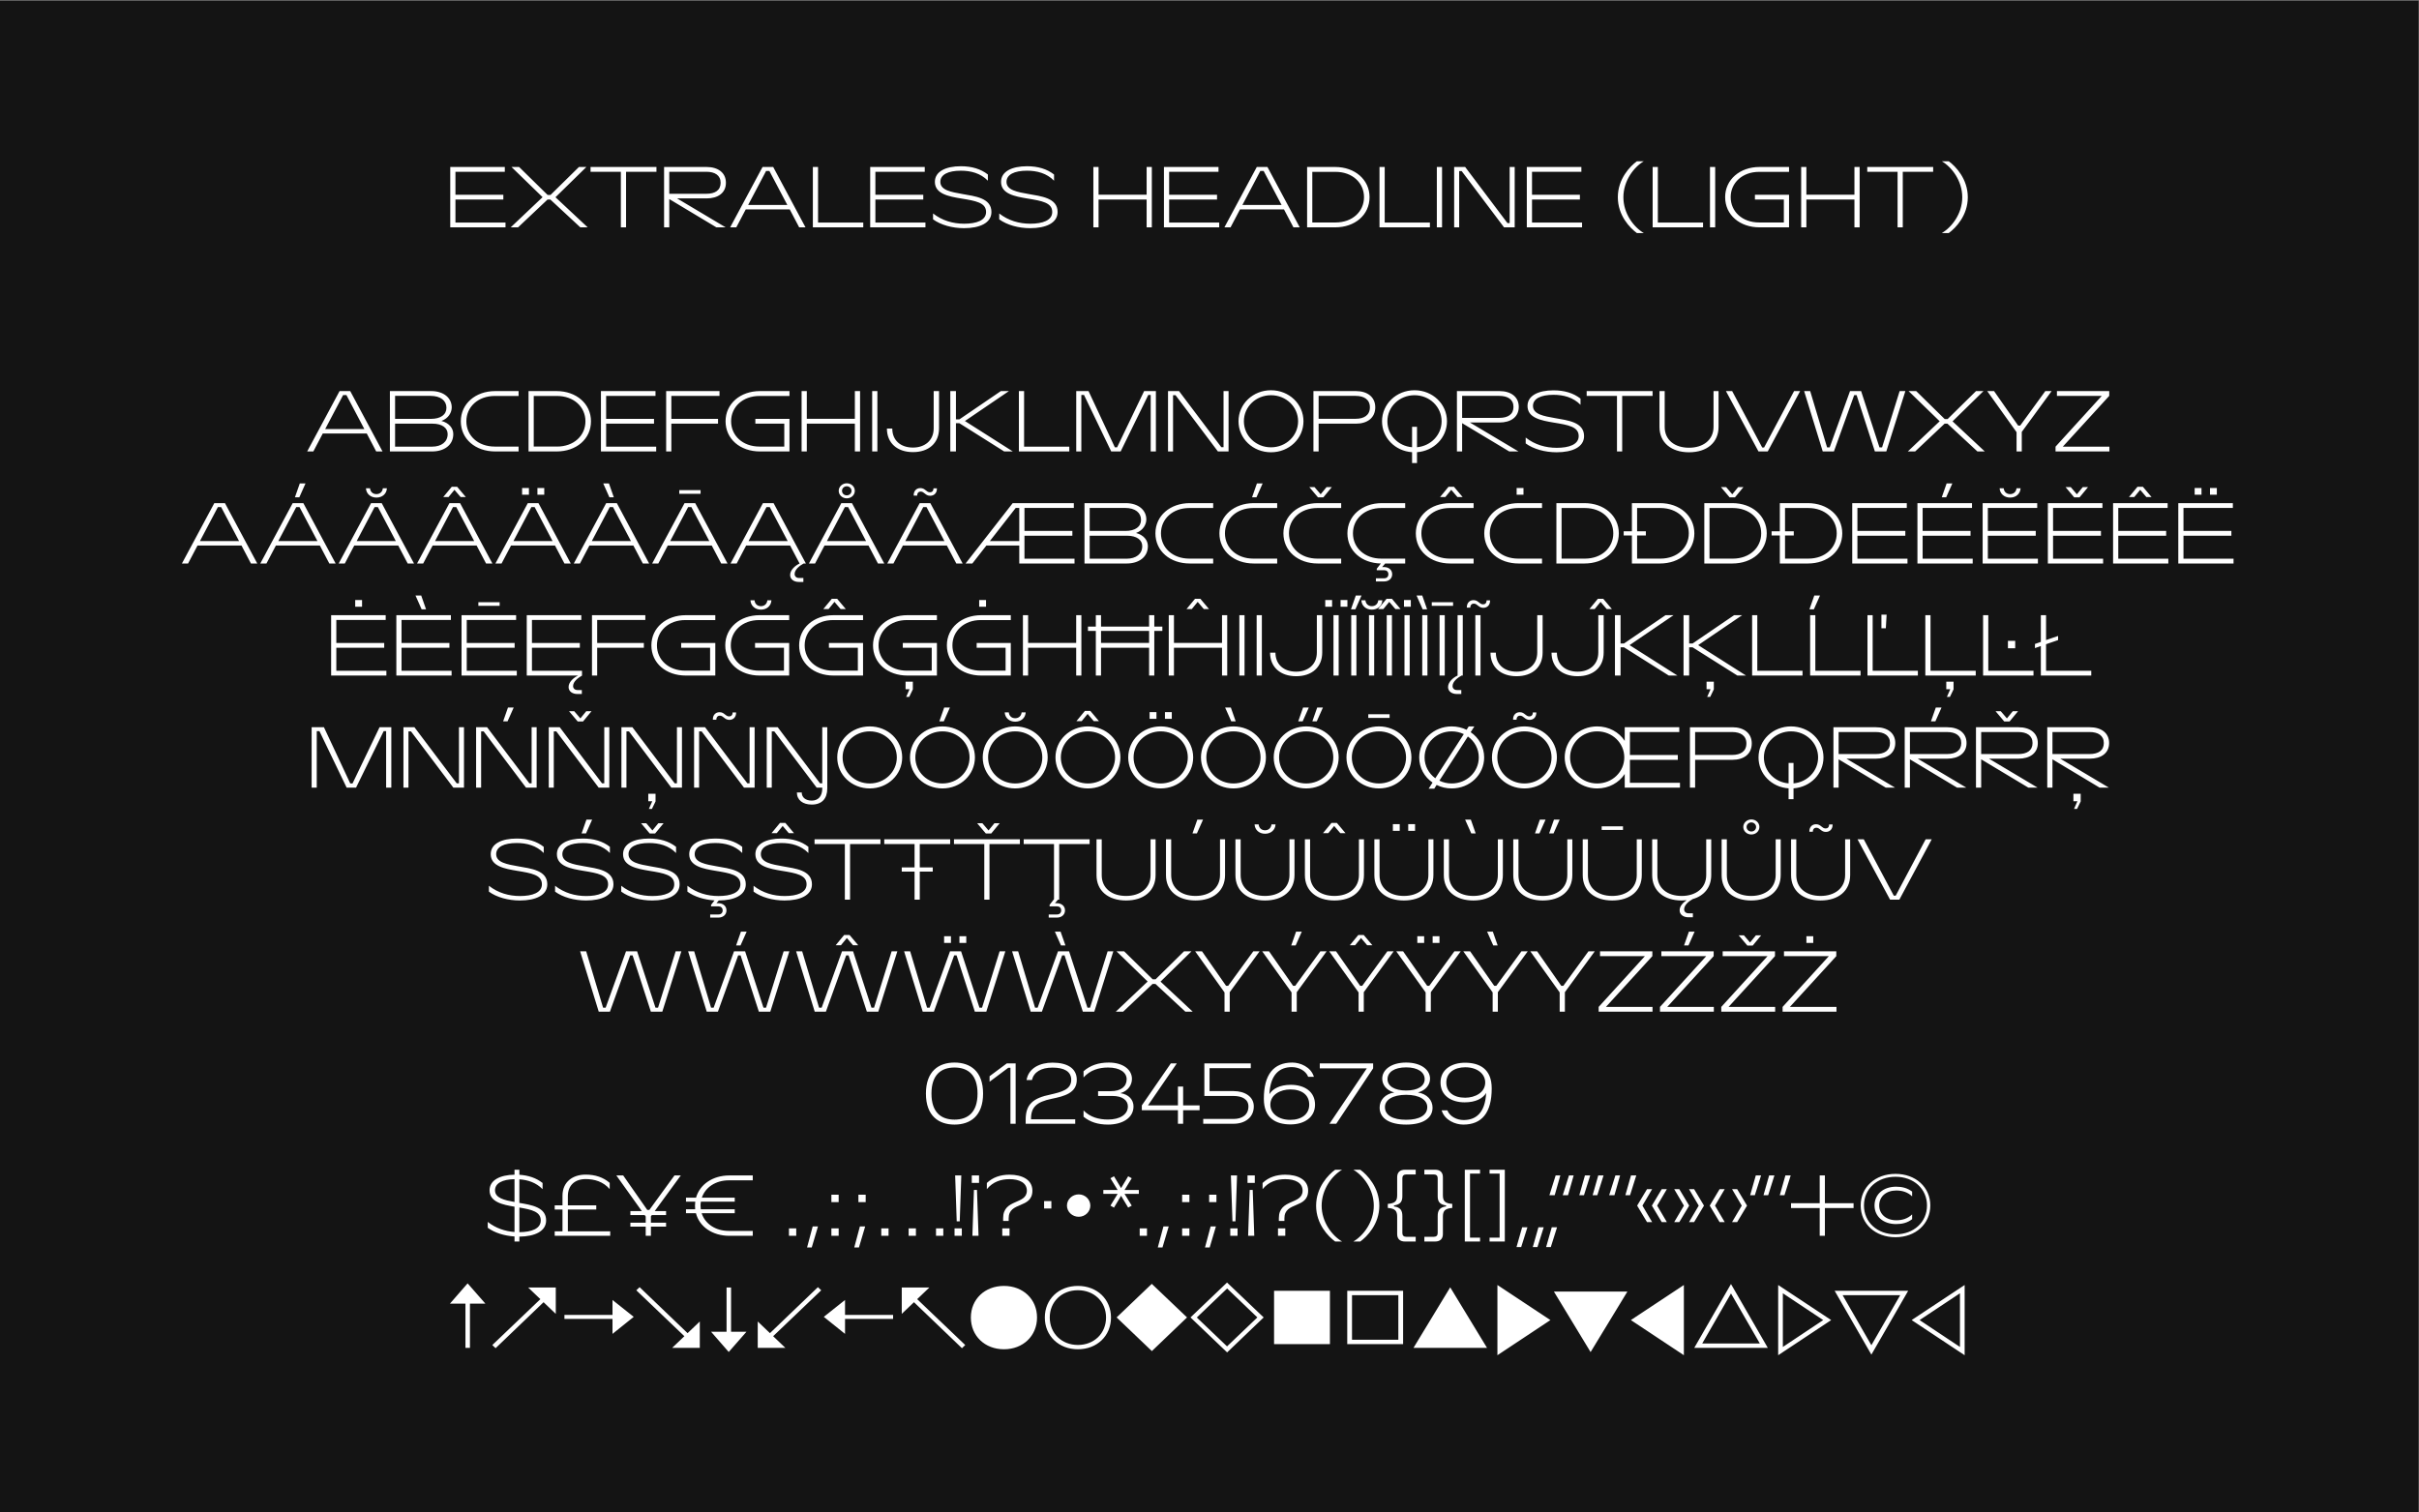 <?xml version="1.0" encoding="UTF-8"?><svg id="Layer_1" xmlns="http://www.w3.org/2000/svg" width="1842.4" height="1152" xmlns:xlink="http://www.w3.org/1999/xlink" viewBox="0 0 1842.4 1152"><rect x="0" y="0" width="1842.4" height="1152" fill="#808080" stroke="none"/><defs><style>.cls-1{fill:none;}.cls-2{fill:#141414;}.cls-3{fill:#fff;}.cls-4{clip-path:url(#clippath);}</style><clipPath id="clippath"><rect class="cls-1" x="-.3" y=".5" width="1842.4" height="1152"/></clipPath></defs><g class="cls-4"><polygon class="cls-2" points="-15.538 -9.133 -15.538 1162.14 1861.94 1162.14 1861.94 -9.133 -15.538 -9.133 -15.538 -9.133"/></g><path class="cls-3" d="M354.505,1026.82h3.43v-33.702h11.741l-13.522-15.435-13.456,15.435h11.807v33.702h0ZM377.458,1027.08l36.543-35.033,9.3,8.883v-20.097h-21.041l9.3,8.883-36.608,34.964,2.506,2.4h0ZM466.505,1016.18l16.161-12.98-16.161-12.854v11.404h-36.608v3.02h36.608v11.41h0ZM487.15,980.581l-2.506,2.394,36.608,34.965-9.3,8.88h21.041v-20.09l-9.3,8.88-36.543-35.029h0ZM553.375,980.833v33.707h-11.807l13.456,15.43,13.522-15.43h-11.741v-33.707h-3.43ZM622.963,980.581l-36.542,35.029-9.301-8.88v20.09h21.042l-9.301-8.88,36.608-34.965-2.506-2.394h0ZM643.608,1016.18v-11.41h36.609v-3.02h-36.609v-11.404l-16.16,12.854,16.16,12.98h0ZM732.655,1027.08l2.507-2.4-36.609-34.964,9.301-8.883h-21.042v20.097l9.301-8.883,36.542,35.033h0ZM764.646,1027.89c14.577,0,25.197-10.2,25.197-24.19,0-13.921-10.62-24.064-25.197-24.064-14.578,0-25.197,10.143-25.197,24.064,0,13.99,10.619,24.19,25.197,24.19h0ZM820.976,1027.89c14.578,0,25.198-10.2,25.198-24.19,0-13.921-10.62-24.064-25.198-24.064-14.577,0-25.197,10.143-25.197,24.064,0,13.99,10.62,24.19,25.197,24.19h0ZM820.976,1024.62c-12.334,0-21.437-8.82-21.437-20.92,0-12.031,9.103-20.788,21.437-20.788,12.335,0,21.438,8.757,21.438,20.788,0,12.1-9.103,20.92-21.438,20.92h0ZM877.307,1029.28l26.78-25.64-26.846-25.579-26.78,25.579,26.846,25.64h0ZM934.627,1030.29l27.835-26.65-27.901-26.587-27.836,26.587,27.902,26.65h0ZM934.561,1025.69l-23.021-21.99,23.087-22.111,23.02,22.051-23.086,22.05h0ZM970.377,1023.99h42.543v-40.637h-42.543v40.637h0ZM1026.11,1023.99h42.55v-40.637h-42.55v40.637h0ZM1029.74,1020.65v-33.958h35.29v33.958h-35.29ZM1076.57,1026.82h56l-28.03-46.113-27.97,46.113h0ZM1140.49,1032.43l40.37-26.77-40.37-26.717v53.487h0ZM1211.46,1030.04l28.04-46.12h-56l27.96,46.12h0ZM1282.5,1032.43v-53.487l-40.37,26.717,40.37,26.77h0ZM1290.42,1026.82h56l-28.04-48.633-27.96,48.633h0ZM1296.48,1023.48l21.9-38.111,21.97,38.111h-43.87ZM1354.33,1032.43l40.37-26.77-40.37-26.717v53.487h0ZM1357.89,1026.13v-40.887l30.74,20.417-30.74,20.47h0ZM1425.31,1031.99l28.03-48.637h-56l27.97,48.637h0ZM1425.31,1024.81l-21.9-38.118h43.86l-21.96,38.118h0ZM1496.34,1032.43v-53.487l-40.36,26.717,40.36,26.77h0ZM1492.78,1026.13l-30.74-20.47,30.74-20.417v40.887h0Z"/><path class="cls-3" d="M391.874,891.124v3.78c-11.081.189-18.997,4.158-18.997,11.907,0,8.883,9.894,10.962,18.997,12.474v19.278c-7.256-.567-14.313-2.898-20.382-7.686v4.473c5.145,3.78,12.599,6.111,20.382,6.615v3.843h3.694v-3.717c11.675-.126,20.382-4.032,20.382-12.348,0-10.143-11.214-11.781-20.382-13.356v-17.955c6.53.441,12.796,2.52,17.677,7.497v-4.725c-4.815-3.78-10.685-5.796-17.677-6.237v-3.843h-3.694ZM377.033,906.811c0-5.418,5.607-8.316,14.841-8.505v17.388c-7.651-1.386-14.841-2.961-14.841-8.883h0ZM395.568,938.689v-18.774c9.696,1.638,16.292,3.276,16.292,9.828,0,6.363-7.124,8.883-16.292,8.946h0ZM428.416,910.906v7.371h-5.937v3.15h5.937v16.632h-5.937v3.402h42.281v-3.402h-32.255v-16.632h21.635v-3.15h-21.635v-6.993c0-8.505,5.607-13.041,13.522-13.041,6.794,0,13.39,1.953,18.337,7.623v-4.725c-4.815-4.221-10.949-6.3-18.337-6.3-9.828,0-17.611,5.544-17.611,16.065h0ZM491.803,941.461h3.958v-6.993h11.543v-3.024h-11.543v-4.851l.726-.945h10.817v-3.024h-8.641l19.855-27.153h-4.816l-19.128,26.271h-1.583l-18.337-26.271h-5.211l19.392,27.153h-8.707v3.024h10.884l.791,1.134v4.662h-11.675v3.024h11.675v6.993h0ZM555.522,941.461h17.809v-3.717h-18.139c-10.422,0-18.206-5.544-20.778-13.482h25.197v-3.024h-25.857c-.132-.882-.197-1.827-.197-2.772,0-1.008.065-2.016.263-3.024h25.791v-3.024h-25.065c2.638-7.812,10.356-13.23,20.646-13.23h18.139v-3.717h-17.809c-12.599,0-22.559,6.804-25.395,16.947h-7.652v3.024h7.058c-.132,1.008-.198,2.016-.198,3.024,0,.945.066,1.89.132,2.772h-6.992v3.024h7.586c2.704,10.395,12.664,17.199,25.461,17.199h0ZM600.902,941.461h5.541v-5.67h-5.541v5.67h0ZM614.687,950.344h3.562l4.749-16.002h-4.024l-4.287,16.002h0ZM633.222,941.461h5.54v-5.67h-5.54v5.67h0ZM633.222,915.82h5.54v-5.67h-5.54v5.67h0ZM653.801,915.82h5.54v-5.67h-5.54v5.67h0ZM650.635,950.344h3.561l4.75-16.002h-4.024l-4.287,16.002h0ZM671.214,941.461h5.541v-5.67h-5.541v5.67h0ZM712.901,941.461h5.541v-5.67h-5.541v5.67h0ZM692.057,941.461h5.541v-5.67h-5.541v5.67h0ZM728.665,930.436h2.309l1.187-34.965h-4.683l1.187,34.965h0ZM727.016,941.461h5.541v-5.67h-5.541v5.67h0ZM741.791,906.496l-1.187,34.965h4.683l-1.187-34.965h-2.309ZM740.142,895.471v5.67h5.541v-5.67h-5.541ZM764.02,927.979v2.142h4.221v-2.079c0-12.852,18.073-7.056,18.073-20.979,0-8.442-7.981-12.159-17.413-12.159-6.992,0-12.731,2.016-17.282,6.3v4.725c4.683-5.733,10.883-7.623,17.282-7.623,7.519,0,13.192,2.772,13.192,8.757,0,10.899-18.073,5.922-18.073,20.916h0ZM763.36,941.461h5.541v-5.67h-5.541v5.67h0ZM795.219,920.671h5.54v-5.67h-5.54v5.67h0ZM821.602,909.898c-4.947,0-8.97,3.843-8.97,8.568,0,4.662,4.023,8.505,8.97,8.505,4.881,0,8.839-3.843,8.839-8.505,0-4.725-3.958-8.568-8.839-8.568h0ZM848.448,919.978l5.409-9.009,5.408,9.009,2.705-1.512-5.475-8.946h10.884v-2.961h-10.884l5.475-8.946-2.705-1.512-5.408,9.009-5.409-9.009-2.704,1.512,5.474,8.946h-10.883v2.961h10.883l-5.474,8.946,2.704,1.512h0ZM868.038,941.461h5.541v-5.67h-5.541v5.67h0ZM881.823,950.344h3.562l4.749-16.002h-4.023l-4.288,16.002h0ZM900.358,941.461h5.54v-5.67h-5.54v5.67h0ZM900.358,915.82h5.54v-5.67h-5.54v5.67h0ZM920.937,915.82h5.54v-5.67h-5.54v5.67h0ZM917.771,950.344h3.561l4.75-16.002h-4.024l-4.287,16.002h0ZM938.68,930.436h2.308l1.188-34.965h-4.684l1.188,34.965h0ZM937.031,941.461h5.54v-5.67h-5.54v5.67h0ZM951.806,906.496l-1.188,34.965h4.684l-1.188-34.965h-2.308ZM950.157,895.471v5.67h5.54v-5.67h-5.54ZM974.034,927.979v2.142h4.221v-2.079c0-12.852,18.074-7.056,18.074-20.979,0-8.442-7.982-12.159-17.414-12.159-6.992,0-12.73,2.016-17.282,6.3v4.725c4.684-5.733,10.884-7.623,17.282-7.623,7.52,0,13.192,2.772,13.192,8.757,0,10.899-18.073,5.922-18.073,20.916h0ZM973.374,941.461h5.541v-5.67h-5.541v5.67h0ZM1016.91,945.808h5.28c-7.59-4.41-15.57-14.742-15.57-27.279s7.98-22.995,15.57-27.405h-5.28c-5.21,3.78-14.51,13.419-14.51,27.405s9.3,23.499,14.51,27.279h0ZM1030.76,945.808h5.28c5.21-3.78,14.51-13.293,14.51-27.279s-9.3-23.625-14.51-27.405h-5.28c7.59,4.41,15.57,14.868,15.57,27.405s-7.98,22.869-15.57,27.279h0ZM1070.07,945.808h8.18v-3.591h-7.19c-1.91,0-2.97-1.008-2.97-2.835v-12.915c0-4.158-1.32-6.678-6.39-7.434v-.693c5.07-.756,6.39-3.15,6.39-7.119v-13.671c0-1.827,1.06-2.835,2.97-2.835h7.19v-3.591h-8.18c-3.82,0-5.93,2.016-5.93,5.67v13.608c0,4.599-1.46,6.3-7.13,6.741v3.087c5.67.441,7.13,2.331,7.13,6.741v13.167c0,3.654,2.11,5.67,5.93,5.67h0ZM1093.03,945.808c3.82,0,5.93-2.016,5.93-5.67v-13.167c0-4.41,1.45-6.3,7.13-6.741v-3.087c-5.68-.441-7.13-2.142-7.13-6.741v-13.608c0-3.654-2.11-5.67-5.93-5.67h-8.18v3.591h7.19c1.91,0,2.96,1.008,2.96,2.835v13.671c0,3.969,1.32,6.363,6.4,7.119v.693c-5.08.756-6.4,3.276-6.4,7.434v12.915c0,1.827-1.05,2.835-2.96,2.835h-7.19v3.591h8.18ZM1127.26,894.085v-2.961h-11.61v54.684h11.61v-2.961h-7.65v-48.762h7.65ZM1134.51,894.085h7.66v48.762h-7.66v2.961h11.61v-54.684h-11.61v2.961h0ZM1155.03,950.029h3.56l4.75-15.057h-4.02l-4.29,15.057h0ZM1167.43,950.029h3.56l4.75-15.057h-4.02l-4.29,15.057h0ZM1177.59,950.029h3.56l4.75-15.057h-4.03l-4.28,15.057h0ZM1198.56,895.471h-3.56l-4.75,15.057h4.02l4.29-15.057h0ZM1188.4,895.471h-3.56l-4.75,15.057h4.03l4.28-15.057h0ZM1202.85,910.528h3.56l4.75-15.057h-4.02l-4.29,15.057h0ZM1213.01,910.528h3.56l4.75-15.057h-4.03l-4.28,15.057h0ZM1233.92,895.471h-3.57l-4.74,15.057h4.02l4.29-15.057h0ZM1237.94,910.528h3.56l4.75-15.057h-4.02l-4.29,15.057h0ZM1265.64,905.929l-7.51,12.537,7.51,12.537h3.9l-7.39-12.537,7.39-12.537h-3.9ZM1254.43,905.929l-7.52,12.537,7.52,12.537h3.89l-7.38-12.537,7.38-12.537h-3.89ZM1279.03,905.929h-3.89l7.39,12.537-7.39,12.537h3.89l7.52-12.537-7.52-12.537h0ZM1290.31,905.929h-3.89l7.39,12.537-7.39,12.537h3.89l7.52-12.537-7.52-12.537h0ZM1309.7,905.929l-7.51,12.537,7.51,12.537h3.9l-7.39-12.537,7.39-12.537h-3.9ZM1323.09,905.929h-3.89l7.39,12.537-7.39,12.537h3.89l7.52-12.537-7.52-12.537h0ZM1332.99,910.528h3.56l4.75-15.057h-4.02l-4.29,15.057h0ZM1343.15,910.528h3.56l4.75-15.057h-4.03l-4.28,15.057h0ZM1355.55,910.528h3.56l4.75-15.057h-4.03l-4.28,15.057h0ZM1385.96,941.461h3.95v-21.168h21.84v-3.654h-21.84v-21.168h-3.95v21.168h-21.84v3.654h21.84v21.168h0ZM1443.67,894.274c-15.37,0-26.51,10.143-26.51,24.066,0,13.986,11.14,24.192,26.51,24.192s26.52-10.206,26.52-24.192c0-13.923-11.15-24.066-26.52-24.066h0ZM1419.66,918.34c0-12.663,10.09-21.861,24.01-21.861s24.01,9.198,24.01,21.861c0,12.726-10.09,21.987-24.01,21.987s-24.01-9.261-24.01-21.987h0ZM1444.13,932.515c4.69,0,8.58-.945,12.21-3.717v-3.654c-3.37,3.276-7.65,4.473-12.01,4.473-7.78,0-13.06-4.662-13.06-11.277,0-6.804,5.28-11.403,13.06-11.403,4.36,0,8.64,1.197,12.01,4.473v-3.654c-3.63-2.709-7.52-3.717-12.21-3.717-9.56,0-16.42,5.67-16.42,14.301,0,8.505,6.79,14.175,16.42,14.175h0Z"/><path class="cls-3" d="M726.982,856.728c12.005,0,21.767-6.552,21.767-23.625s-9.762-23.625-21.767-23.625-21.767,6.552-21.767,23.625,9.762,23.625,21.767,23.625h0ZM726.982,852.948c-10.224,0-17.546-5.544-17.546-19.845s7.322-19.845,17.546-19.845,17.545,5.544,17.545,19.845-7.321,19.845-17.545,19.845h0ZM773.55,810.108h-6.728l-13.126,9.765v4.221l14.248-10.647h1.649v42.651h3.957v-45.99h0ZM781.201,852.948v3.15h37.73v-3.402h-33.64c-.198-9.198,4.155-13.23,15.764-15.624,9.499-1.953,19.063-4.347,19.063-14.427,0-9.135-7.717-13.104-18.469-13.104-9.3,0-18.205,3.906-19.788,13.23h4.089c1.452-6.048,6.992-9.45,15.699-9.45,8.839,0,14.248,2.898,14.248,9.324,0,7.434-7.388,9.261-15.633,11.151-13.258,2.709-19.063,7.308-19.063,19.152h0ZM843.864,856.728c11.015,0,19.458-5.04,19.458-13.86,0-4.914-3.495-9.135-9.96-10.08,6.069-1.764,8.773-6.426,8.773-10.899,0-6.93-6.662-12.411-17.611-12.411-7.916,0-14.182,2.142-19.261,6.615v4.725c5.079-5.607,11.675-7.56,18.667-7.56,9.037,0,14.181,3.717,14.181,8.946,0,5.607-4.485,9.072-12.004,9.072h-9.763v3.654h11.082c7.387,0,11.609,3.276,11.609,7.938,0,6.174-6.002,10.017-15.171,10.017-6.992,0-13.522-1.764-18.601-6.93v4.788c4.947,4.032,10.949,5.985,18.601,5.985h0ZM897.16,856.098h3.958v-10.332h12.532v-3.654h-12.532v-14.364h-3.958v14.364h-22.822l21.965-32.004h-4.552l-22.097,32.004v3.654h27.506v10.332h0ZM916.421,856.098h23.087c8.706,0,15.434-4.788,15.434-13.23,0-7.371-6.728-11.655-15.434-11.655h-18.272v-17.451h31.398v-3.654h-35.355v24.822h22.229c6.596,0,11.345,2.583,11.345,7.938,0,6.426-4.749,9.576-11.345,9.576h-23.087v3.654h0ZM982.91,856.602c10.224,0,18.67-5.166,18.67-15.057,0-9.954-8.116-15.12-18.406-15.12-8.443,0-13.852,3.024-16.359,7.119.792-15.498,8.114-20.601,17.15-20.601,5.145,0,10.554,2.646,12.401,7.371h4.354c-2.309-7.56-10.422-10.836-16.491-10.836-14.181,0-21.635,9.072-21.635,27.594,0,14.994,9.498,19.53,20.316,19.53h0ZM982.712,853.137c-9.103,0-15.171-4.977-15.171-11.592,0-7.56,7.586-11.592,15.237-11.592,8.905,0,14.38,4.284,14.38,11.592s-5.937,11.592-14.446,11.592h0ZM1012.59,856.098h5.15l28.1-42.21v-3.78h-40.64v3.78h35.82l-28.43,42.21h0ZM1070.97,856.728c12.53,0,20.12-4.662,20.12-12.915,0-5.607-4.09-10.458-11.15-11.529,6.2-1.701,9.23-6.048,9.23-10.521,0-6.804-6.86-12.285-18.2-12.285-11.41,0-18.21,5.481-18.21,12.285,0,4.473,2.97,8.82,9.17,10.521-7.06,1.071-11.15,5.859-11.15,11.529,0,8.253,7.65,12.915,20.19,12.915h0ZM1070.97,853.074c-10.36,0-16.16-3.591-16.16-9.702,0-5.418,5.87-9.324,16.16-9.324,10.22,0,16.09,3.906,16.09,9.324,0,6.111-5.74,9.702-16.09,9.702h0ZM1070.97,830.772c-8.97,0-14.18-3.402-14.18-8.631,0-5.292,5.07-9.009,14.18-9.009,9.03,0,14.11,3.717,14.11,9.009,0,5.229-5.14,8.631-14.11,8.631h0ZM1115.82,809.604c-10.22,0-18.67,5.166-18.67,15.057,0,9.954,8.12,15.12,18.41,15.12,8.44,0,13.85-3.024,16.35-7.119-.79,15.498-8.11,20.601-17.15,20.601-5.14,0-10.55-2.646-12.4-7.371h-4.35c2.31,7.56,10.42,10.836,16.49,10.836,14.18,0,21.64-9.072,21.64-27.594,0-14.994-9.5-19.53-20.32-19.53h0ZM1116.02,813.069c9.1,0,15.17,4.977,15.17,11.592,0,7.56-7.59,11.592-15.24,11.592-8.9,0-14.38-4.284-14.38-11.592s5.94-11.592,14.45-11.592h0Z"/><path class="cls-3" d="M456.021,770.736h8.509l15.434-42.903h1.847l13.918,42.903h8.707l14.511-45.99h-4.353l-13.39,42.903h-1.979l-13.984-42.903h-8.443l-15.5,42.903h-1.979l-12.863-42.903h-4.617l14.182,45.99h0ZM538.272,770.736h8.509l15.435-42.903h1.847l13.918,42.903h8.707l14.511-45.99h-4.353l-13.39,42.903h-1.979l-13.984-42.903h-8.443l-15.501,42.903h-1.979l-12.862-42.903h-4.617l14.181,45.99h0ZM568.68,709.752h-4.353l-3.694,10.521h3.364l4.683-10.521h0ZM620.524,770.736h8.509l15.435-42.903h1.847l13.918,42.903h8.706l14.512-45.99h-4.354l-13.39,42.903h-1.979l-13.983-42.903h-8.443l-15.501,42.903h-1.979l-12.862-42.903h-4.618l14.182,45.99h0ZM636.487,720.084h4.023l4.486-5.481,4.683,5.481h3.957l-6.596-7.812h-4.089l-6.464,7.812h0ZM702.776,770.736h8.509l15.435-42.903h1.846l13.918,42.903h8.707l14.511-45.99h-4.353l-13.39,42.903h-1.979l-13.984-42.903h-8.443l-15.5,42.903h-1.979l-12.863-42.903h-4.617l14.182,45.99h0ZM730.743,718.32h5.211v-5.103h-5.211v5.103h0ZM719.068,718.32h5.211v-5.103h-5.211v5.103h0ZM785.027,770.736h8.509l15.435-42.903h1.847l13.918,42.903h8.707l14.511-45.99h-4.353l-13.39,42.903h-1.979l-13.984-42.903h-8.443l-15.501,42.903h-1.979l-12.862-42.903h-4.617l14.181,45.99h0ZM803.43,709.752l4.684,10.521h3.364l-3.694-10.521h-4.354ZM849.8,770.736h5.607l22.427-21.168h2.176l22.823,21.168h5.606l-24.537-22.932,23.548-23.058h-5.673l-21.635,21.294h-2.242l-21.702-21.294h-5.804l23.68,22.995-24.274,22.995h0ZM932.646,770.736h3.958v-14.868l22.757-31.122h-4.816l-19.128,26.271h-1.583l-18.337-26.271h-5.211l22.36,31.311v14.679h0ZM983.7,770.736h3.958v-14.868l22.752-31.122h-4.81l-19.13,26.271h-1.583l-18.337-26.271h-5.211l22.361,31.311v14.679h0ZM991.484,709.752h-4.354l-3.694,10.521h3.364l4.684-10.521h0ZM1034.75,770.736h3.96v-14.868l22.76-31.122h-4.82l-19.13,26.271h-1.58l-18.34-26.271h-5.21l22.36,31.311v14.679h0ZM1028.09,720.084h4.03l4.48-5.481,4.68,5.481h3.96l-6.59-7.812h-4.09l-6.47,7.812h0ZM1085.81,770.736h3.96v-14.868l22.75-31.122h-4.81l-19.13,26.271h-1.59l-18.33-26.271h-5.21l22.36,31.311v14.679h0ZM1091.15,718.32h5.21v-5.103h-5.21v5.103h0ZM1079.48,718.32h5.21v-5.103h-5.21v5.103h0ZM1136.86,770.736h3.96v-14.868l22.76-31.122h-4.82l-19.13,26.271h-1.58l-18.34-26.271h-5.21l22.36,31.311v14.679h0ZM1132.64,709.752l4.68,10.521h3.37l-3.7-10.521h-4.35ZM1187.91,770.736h3.96v-14.868l22.76-31.122h-4.82l-19.13,26.271h-1.58l-18.34-26.271h-5.21l22.36,31.311v14.679h0ZM1217.6,770.736h41.02v-3.654h-35.48l35.35-38.682v-3.654h-39.84v3.654h34.17l-35.22,38.682v3.654h0ZM1264.3,770.736h41.02v-3.654h-35.48l35.35-38.682v-3.654h-39.84v3.654h34.17l-35.22,38.682v3.654h0ZM1290.68,709.752h-4.35l-3.7,10.521h3.37l4.68-10.521h0ZM1310.99,770.736h41.03v-3.654h-35.49l35.36-38.682v-3.654h-39.84v3.654h34.17l-35.23,38.682v3.654h0ZM1341.4,712.524h-4.02l-4.49,5.481-4.68-5.481h-3.96l6.6,7.812h4.09l6.46-7.812h0ZM1357.69,770.736h41.03v-3.654h-35.49l35.36-38.682v-3.654h-39.84v3.654h34.17l-35.23,38.682v3.654h0ZM1375.83,718.32h5.21v-5.103h-5.21v5.103h0Z"/><path class="cls-3" d="M395.993,686.003c11.873,0,20.843-3.906,20.843-12.348,0-10.773-12.664-11.97-22.097-13.671-8.377-1.512-16.82-2.835-16.82-9.261,0-5.544,5.937-8.505,15.633-8.505,7.586,0,14.973,1.89,20.58,7.623v-4.725c-5.475-4.284-12.335-6.3-20.58-6.3-11.477,0-19.788,3.969-19.788,11.907,0,9.198,10.62,11.088,19.986,12.663,11.147,1.827,18.997,3.15,18.997,10.269,0,6.426-7.322,8.946-16.688,8.946-8.443,0-16.688-2.331-23.68-7.812v4.473c5.87,4.284,14.643,6.741,23.614,6.741h0ZM446.386,686.003c11.873,0,20.844-3.906,20.844-12.348,0-10.773-12.665-11.97-22.097-13.671-8.377-1.512-16.82-2.835-16.82-9.261,0-5.544,5.936-8.505,15.633-8.505,7.585,0,14.973,1.89,20.579,7.623v-4.725c-5.474-4.284-12.334-6.3-20.579-6.3-11.478,0-19.789,3.969-19.789,11.907,0,9.198,10.62,11.088,19.987,12.663,11.147,1.827,18.996,3.15,18.996,10.269,0,6.426-7.321,8.946-16.688,8.946-8.443,0-16.688-2.331-23.68-7.812v4.473c5.871,4.284,14.643,6.741,23.614,6.741h0ZM451.003,624.389h-4.353l-3.694,10.521h3.364l4.683-10.521h0ZM496.78,686.003c11.873,0,20.843-3.906,20.843-12.348,0-10.773-12.664-11.97-22.097-13.671-8.377-1.512-16.82-2.835-16.82-9.261,0-5.544,5.937-8.505,15.633-8.505,7.586,0,14.973,1.89,20.58,7.623v-4.725c-5.475-4.284-12.335-6.3-20.58-6.3-11.477,0-19.788,3.969-19.788,11.907,0,9.198,10.619,11.088,19.986,12.663,11.147,1.827,18.997,3.15,18.997,10.269,0,6.426-7.322,8.946-16.688,8.946-8.443,0-16.689-2.331-23.68-7.812v4.473c5.87,4.284,14.643,6.741,23.614,6.741h0ZM505.42,627.161h-4.023l-4.485,5.481-4.684-5.481h-3.957l6.596,7.812h4.089l6.464-7.812h0ZM540.907,699.044h6.2c3.628,0,6.2-2.205,6.2-5.481s-2.572-5.481-6.2-5.481h-1.451l1.781-2.079c11.741-.063,20.58-3.969,20.58-12.348,0-10.773-12.665-11.97-22.097-13.671-8.377-1.512-16.82-2.835-16.82-9.261,0-5.544,5.936-8.505,15.632-8.505,7.586,0,14.974,1.89,20.58,7.623v-4.725c-5.475-4.284-12.334-6.3-20.58-6.3-11.477,0-19.788,3.969-19.788,11.907,0,9.198,10.62,11.088,19.986,12.663,11.148,1.827,18.997,3.15,18.997,10.269,0,6.426-7.322,8.946-16.688,8.946-8.443,0-16.688-2.331-23.68-7.812v4.473c5.211,3.843,12.73,6.174,20.646,6.678l-2.639,3.402v1.134h5.673c1.847,0,3.166,1.134,3.166,3.087s-1.319,3.087-3.166,3.087h-6.332v2.394h0ZM597.566,686.003c11.873,0,20.844-3.906,20.844-12.348,0-10.773-12.664-11.97-22.097-13.671-8.377-1.512-16.82-2.835-16.82-9.261,0-5.544,5.937-8.505,15.633-8.505,7.585,0,14.973,1.89,20.58,7.623v-4.725c-5.475-4.284-12.335-6.3-20.58-6.3-11.477,0-19.788,3.969-19.788,11.907,0,9.198,10.619,11.088,19.986,12.663,11.147,1.827,18.996,3.15,18.996,10.269,0,6.426-7.321,8.946-16.688,8.946-8.443,0-16.688-2.331-23.68-7.812v4.473c5.871,4.284,14.644,6.741,23.614,6.741h0ZM587.606,634.721h4.024l4.485-5.481,4.683,5.481h3.958l-6.596-7.812h-4.09l-6.464,7.812h0ZM643.475,685.373h3.958v-42.336h23.152v-3.654h-50.196v3.654h23.086v42.336h0ZM696.573,685.373h3.958v-21.357h9.894v-3.213h-9.894v-17.766h23.152v-3.654h-50.196v3.654h23.086v17.766h-9.762v3.213h9.762v21.357h0ZM749.671,685.373h3.958v-42.336h23.152v-3.654h-50.196v3.654h23.086v42.336h0ZM761.412,627.161h-4.024l-4.485,5.481-4.683-5.481h-3.958l6.596,7.812h4.09l6.464-7.812h0ZM798.745,699.044h6.2c3.628,0,6.201-2.205,6.201-5.481s-2.573-5.481-6.201-5.481h-1.451l2.309-2.709h.923v-42.336h23.153v-3.654h-50.197v3.654h23.087v41.958l-3.364,4.347v1.134h5.672c1.847,0,3.166,1.134,3.166,3.087s-1.319,3.087-3.166,3.087h-6.332v2.394h0ZM857.648,686.003c13.522,0,22.492-7.308,22.492-19.404v-27.216h-3.825v27.216c0,10.143-8.048,15.939-18.667,15.939-11.016,0-18.535-5.985-18.535-15.813v-27.342h-3.958v27.342c0,11.97,9.037,19.278,22.493,19.278h0ZM910.548,686.003c13.522,0,22.493-7.308,22.493-19.404v-27.216h-3.826v27.216c0,10.143-8.047,15.939-18.667,15.939-11.015,0-18.535-5.985-18.535-15.813v-27.342h-3.958v27.342c0,11.97,9.037,19.278,22.493,19.278h0ZM916.287,624.389h-4.354l-3.693,10.521h3.364l4.683-10.521h0ZM963.449,686.003c13.522,0,22.492-7.308,22.492-19.404v-27.216h-3.825v27.216c0,10.143-8.048,15.939-18.667,15.939-11.016,0-18.535-5.985-18.535-15.813v-27.342h-3.958v27.342c0,11.97,9.037,19.278,22.493,19.278h0ZM963.515,635.162c4.551,0,7.783-2.961,7.981-7.119h-3.1c-.264,2.772-2.243,4.473-4.881,4.473-2.705,0-4.618-1.701-4.881-4.473h-3.101c.198,4.158,3.496,7.119,7.982,7.119h0ZM1016.35,686.003c13.52,0,22.49-7.308,22.49-19.404v-27.216h-3.82v27.216c0,10.143-8.05,15.939-18.67,15.939-11.02,0-18.536-5.985-18.536-15.813v-27.342h-3.957v27.342c0,11.97,9.033,19.278,22.493,19.278h0ZM1007.64,634.721h4.03l4.48-5.481,4.68,5.481h3.96l-6.59-7.812h-4.09l-6.47,7.812h0ZM1069.25,686.003c13.52,0,22.49-7.308,22.49-19.404v-27.216h-3.82v27.216c0,10.143-8.05,15.939-18.67,15.939-11.02,0-18.54-5.985-18.54-15.813v-27.342h-3.95v27.342c0,11.97,9.03,19.278,22.49,19.278h0ZM1072.55,632.957h5.21v-5.103h-5.21v5.103h0ZM1060.87,632.957h5.21v-5.103h-5.21v5.103h0ZM1122.15,686.003c13.52,0,22.49-7.308,22.49-19.404v-27.216h-3.82v27.216c0,10.143-8.05,15.939-18.67,15.939-11.02,0-18.53-5.985-18.53-15.813v-27.342h-3.96v27.342c0,11.97,9.03,19.278,22.49,19.278h0ZM1115.88,624.389l4.69,10.521h3.36l-3.69-10.521h-4.36ZM1175.05,686.003c13.52,0,22.49-7.308,22.49-19.404v-27.216h-3.82v27.216c0,10.143-8.05,15.939-18.67,15.939-11.01,0-18.53-5.985-18.53-15.813v-27.342h-3.96v27.342c0,11.97,9.04,19.278,22.49,19.278h0ZM1177.16,624.389h-4.35l-3.7,10.521h3.37l4.68-10.521h0ZM1187.91,624.389h-4.35l-3.69,10.521h3.36l4.68-10.521h0ZM1227.95,686.003c13.52,0,22.49-7.308,22.49-19.404v-27.216h-3.82v27.216c0,10.143-8.05,15.939-18.67,15.939-11.01,0-18.53-5.985-18.53-15.813v-27.342h-3.96v27.342c0,11.97,9.04,19.278,22.49,19.278h0ZM1219.9,632.264h16.23v-2.772h-16.23v2.772h0ZM1280.85,686.003c1.32,0,2.51-.063,3.76-.189-2.77,1.764-5.34,4.536-5.34,7.686,0,3.339,2.97,5.292,6.6,5.292h3.49v-3.024h-3.36c-1.92,0-3.3-1.197-3.3-3.024,0-3.339,3.69-6.237,6.53-7.812,8.71-2.457,14.11-8.946,14.11-18.333v-27.216h-3.82v27.216c0,10.143-8.05,15.939-18.67,15.939-11.01,0-18.53-5.985-18.53-15.813v-27.342h-3.96v27.342c0,11.97,9.04,19.278,22.49,19.278h0ZM1333.75,686.003c13.52,0,22.5-7.308,22.5-19.404v-27.216h-3.83v27.216c0,10.143-8.05,15.939-18.67,15.939-11.01,0-18.53-5.985-18.53-15.813v-27.342h-3.96v27.342c0,11.97,9.04,19.278,22.49,19.278h0ZM1333.88,635.729c3.43,0,6.14-2.52,6.14-5.733s-2.71-5.733-6.14-5.733c-3.36,0-6.13,2.583-6.13,5.733,0,3.213,2.77,5.733,6.13,5.733h0ZM1333.88,633.461c-2.04,0-3.62-1.512-3.62-3.465,0-1.89,1.58-3.465,3.62-3.465,1.98,0,3.63,1.575,3.63,3.465,0,1.953-1.58,3.465-3.63,3.465h0ZM1386.65,686.003c13.53,0,22.5-7.308,22.5-19.404v-27.216h-3.83v27.216c0,10.143-8.05,15.939-18.67,15.939-11.01,0-18.53-5.985-18.53-15.813v-27.342h-3.96v27.342c0,11.97,9.04,19.278,22.49,19.278h0ZM1390.61,633.776c3.1,0,5.15-2.205,5.15-5.292v-.378h-2.64c0,2.079-1.12,3.024-2.64,3.024-2.9,0-3.56-3.213-7.32-3.213-3.1,0-5.08,2.268-5.08,5.355v.378h2.64c0-2.079,1.18-3.087,2.64-3.087,2.83,0,3.56,3.213,7.25,3.213h0ZM1439.55,685.373h7.06l24.67-45.99h-4.62l-22.82,42.966h-1.45l-22.89-42.966h-4.75l24.8,45.99h0Z"/><path class="cls-3" d="M237.36,600.011h3.891v-43.029h2.045l20.712,43.029h7.19l21.041-43.029h1.847v43.029h3.958v-45.99h-8.971l-20.58,42.84h-1.715l-20.052-42.84h-9.366v45.99h0ZM307.278,600.011h3.826v-42.84h1.912l32.255,42.84h8.114v-45.99h-3.826v42.714h-1.715l-32.189-42.714h-8.377v45.99h0ZM362.618,600.011h3.826v-42.84h1.913l32.255,42.84h8.113v-45.99h-3.826v42.714h-1.715l-32.189-42.714h-8.377v45.99h0ZM391.245,539.027h-4.353l-3.694,10.521h3.364l4.683-10.521h0ZM417.958,600.011h3.826v-42.84h1.913l32.255,42.84h8.113v-45.99h-3.826v42.714h-1.715l-32.189-42.714h-8.377v45.99h0ZM450.543,541.799h-4.024l-4.485,5.481-4.683-5.481h-3.958l6.596,7.812h4.09l6.464-7.812h0ZM473.299,600.011h3.825v-42.84h1.913l32.255,42.84h8.113v-45.99h-3.825v42.714h-1.715l-32.189-42.714h-8.377v45.99h0ZM494.208,616.265h2.309l2.77-5.733v-5.859h-5.54v5.733h3.034l-2.573,5.859h0ZM528.639,600.011h3.826v-42.84h1.912l32.255,42.84h8.114v-45.99h-3.826v42.714h-1.715l-32.189-42.714h-8.377v45.99h0ZM555.485,548.414c3.1,0,5.145-2.205,5.145-5.292v-.378h-2.638c0,2.079-1.122,3.024-2.639,3.024-2.902,0-3.562-3.213-7.322-3.213-3.1,0-5.079,2.268-5.079,5.355v.378h2.639c0-2.079,1.187-3.087,2.638-3.087,2.837,0,3.562,3.213,7.256,3.213h0ZM583.979,600.011h3.826v-42.84h1.913l32.255,42.84h4.287v.63c0,6.048-3.166,9.261-7.981,9.261-4.617,0-7.652-2.331-7.652-6.174h-3.693c0,5.733,4.485,9.198,11.345,9.198,7.651,0,11.807-4.473,11.807-12.285v-46.62h-3.826v42.714h-1.715l-32.189-42.714h-8.377v45.99h0ZM662.406,600.641c13.786,0,24.735-10.458,24.735-23.625s-10.949-23.625-24.735-23.625-24.736,10.458-24.736,23.625,10.95,23.625,24.736,23.625h0ZM662.406,596.861c-11.477,0-20.646-8.82-20.646-19.845s9.169-19.845,20.646-19.845,20.646,8.82,20.646,19.845-9.169,19.845-20.646,19.845h0ZM717.813,600.641c13.785,0,24.735-10.458,24.735-23.625s-10.95-23.625-24.735-23.625c-13.786,0-24.736,10.458-24.736,23.625s10.95,23.625,24.736,23.625h0ZM717.813,596.861c-11.478,0-20.646-8.82-20.646-19.845s9.168-19.845,20.646-19.845c11.477,0,20.645,8.82,20.645,19.845s-9.168,19.845-20.645,19.845h0ZM723.485,539.027h-4.353l-3.694,10.521h3.364l4.683-10.521h0ZM773.219,600.641c13.786,0,24.736-10.458,24.736-23.625s-10.95-23.625-24.736-23.625-24.735,10.458-24.735,23.625,10.949,23.625,24.735,23.625h0ZM773.219,596.861c-11.477,0-20.646-8.82-20.646-19.845s9.169-19.845,20.646-19.845c11.478,0,20.646,8.82,20.646,19.845s-9.168,19.845-20.646,19.845h0ZM773.219,549.8c4.552,0,7.784-2.961,7.982-7.119h-3.101c-.263,2.772-2.242,4.473-4.881,4.473-2.704,0-4.617-1.701-4.881-4.473h-3.1c.198,4.158,3.496,7.119,7.981,7.119h0ZM828.626,600.641c13.786,0,24.735-10.458,24.735-23.625s-10.949-23.625-24.735-23.625-24.735,10.458-24.735,23.625,10.949,23.625,24.735,23.625h0ZM828.626,596.861c-11.477,0-20.646-8.82-20.646-19.845s9.169-19.845,20.646-19.845,20.646,8.82,20.646,19.845-9.169,19.845-20.646,19.845h0ZM819.853,549.359h4.024l4.485-5.481,4.683,5.481h3.958l-6.596-7.812h-4.09l-6.464,7.812h0ZM884.033,600.641c13.786,0,24.735-10.458,24.735-23.625s-10.949-23.625-24.735-23.625-24.736,10.458-24.736,23.625,10.95,23.625,24.736,23.625h0ZM884.033,596.861c-11.478,0-20.646-8.82-20.646-19.845s9.168-19.845,20.646-19.845c11.477,0,20.646,8.82,20.646,19.845s-9.169,19.845-20.646,19.845h0ZM887.265,547.595h5.211v-5.103h-5.211v5.103h0ZM875.59,547.595h5.211v-5.103h-5.211v5.103h0ZM939.439,600.641c13.786,0,24.736-10.458,24.736-23.625s-10.95-23.625-24.736-23.625c-13.785,0-24.735,10.458-24.735,23.625s10.95,23.625,24.735,23.625h0ZM939.439,596.861c-11.477,0-20.645-8.82-20.645-19.845s9.168-19.845,20.645-19.845c11.478,0,20.646,8.82,20.646,19.845s-9.168,19.845-20.646,19.845h0ZM933.107,539.027l4.683,10.521h3.364l-3.693-10.521h-4.354ZM994.846,600.641c13.784,0,24.734-10.458,24.734-23.625s-10.95-23.625-24.734-23.625c-13.786,0-24.735,10.458-24.735,23.625s10.949,23.625,24.735,23.625h0ZM994.846,596.861c-11.477,0-20.646-8.82-20.646-19.845s9.169-19.845,20.646-19.845c11.474,0,20.644,8.82,20.644,19.845s-9.17,19.845-20.644,19.845h0ZM996.825,539.027h-4.353l-3.694,10.521h3.364l4.683-10.521h0ZM1007.58,539.027h-4.36l-3.691,10.521h3.361l4.69-10.521h0ZM1050.25,600.641c13.79,0,24.74-10.458,24.74-23.625s-10.95-23.625-24.74-23.625c-13.78,0-24.73,10.458-24.73,23.625s10.95,23.625,24.73,23.625h0ZM1050.25,596.861c-11.47,0-20.64-8.82-20.64-19.845s9.17-19.845,20.64-19.845c11.48,0,20.65,8.82,20.65,19.845s-9.17,19.845-20.65,19.845h0ZM1042.14,546.902h16.23v-2.772h-16.23v2.772h0ZM1105.66,600.641c13.79,0,24.73-10.458,24.73-23.625,0-8.001-4.02-14.994-10.28-19.215l2.83-4.41h-4.29l-1.65,2.583c-3.36-1.638-7.25-2.583-11.34-2.583-13.79,0-24.74,10.458-24.74,23.625,0,7.938,3.96,14.931,10.16,19.152l-2.97,4.662h4.29l1.78-2.835c3.43,1.701,7.32,2.646,11.48,2.646h0ZM1105.66,596.861c-3.36,0-6.53-.756-9.37-2.142l21.7-33.642c5.08,3.591,8.32,9.387,8.32,15.939,0,11.025-9.17,19.845-20.65,19.845h0ZM1085.01,577.016c0-11.025,9.17-19.845,20.65-19.845,3.3,0,6.46.756,9.23,2.079l-21.7,33.642c-4.94-3.591-8.18-9.324-8.18-15.876h0ZM1161.07,600.641c13.78,0,24.73-10.458,24.73-23.625s-10.95-23.625-24.73-23.625c-13.79,0-24.74,10.458-24.74,23.625s10.95,23.625,24.74,23.625h0ZM1161.07,596.861c-11.48,0-20.65-8.82-20.65-19.845s9.17-19.845,20.65-19.845c11.47,0,20.64,8.82,20.64,19.845s-9.17,19.845-20.64,19.845h0ZM1164.96,548.414c3.1,0,5.14-2.205,5.14-5.292v-.378h-2.64c0,2.079-1.12,3.024-2.63,3.024-2.91,0-3.57-3.213-7.33-3.213-3.1,0-5.07,2.268-5.07,5.355v.378h2.63c0-2.079,1.19-3.087,2.64-3.087,2.84,0,3.56,3.213,7.26,3.213h0ZM1216.47,600.641c8.91,0,16.63-4.347,20.98-11.025v10.395h42.08v-3.654h-38.12v-17.514h36.47v-3.654h-36.47v-17.514h37.59v-3.654h-41.55v10.395c-4.35-6.678-12.07-11.025-20.98-11.025-13.78,0-24.73,10.458-24.73,23.625s10.95,23.625,24.73,23.625h0ZM1216.47,596.861c-11.47,0-20.64-8.82-20.64-19.845s9.17-19.845,20.64-19.845c11.48,0,20.65,8.82,20.65,19.845s-9.17,19.845-20.65,19.845h0ZM1287.12,600.011h3.95v-21.168h28.43c8.58,0,14.71-4.347,14.71-12.474,0-7.938-6.13-12.348-14.71-12.348h-32.38v45.99h0ZM1319.31,575.126h-28.24v-17.451h28.24c6.33,0,10.81,2.772,10.81,8.694,0,6.048-4.48,8.757-10.81,8.757h0ZM1362.25,608.831h3.76v-8.253c12.86-.945,22.82-11.025,22.82-23.562,0-13.167-10.95-23.625-24.74-23.625-13.78,0-24.73,10.458-24.73,23.625,0,12.6,9.96,22.68,22.89,23.562v8.253h0ZM1343.45,577.016c0-11.025,9.17-19.845,20.64-19.845,11.48,0,20.65,8.82,20.65,19.845,0,10.395-8.18,18.837-18.73,19.782v-15.561h-3.76v15.561c-10.62-.882-18.8-9.324-18.8-19.782h0ZM1396.41,600.011h3.96v-21.546l35.88,21.546h7.06l-37-22.05h22.49c8.64,0,14.71-4.158,14.71-11.907s-6.07-12.033-14.71-12.033h-32.39v45.99h0ZM1428.73,574.433h-28.36v-16.758h28.3c6.4,0,10.82,2.646,10.82,8.379,0,5.796-4.36,8.379-10.76,8.379h0ZM1450.7,600.011h3.96v-21.546l35.88,21.546h7.06l-37.01-22.05h22.5c8.64,0,14.7-4.158,14.7-11.907s-6.06-12.033-14.7-12.033h-32.39v45.99h0ZM1483.02,574.433h-28.36v-16.758h28.29c6.4,0,10.82,2.646,10.82,8.379,0,5.796-4.35,8.379-10.75,8.379h0ZM1478.73,539.027h-4.35l-3.7,10.521h3.37l4.68-10.521h0ZM1504.98,600.011h3.96v-21.546l35.88,21.546h7.06l-37-22.05h22.49c8.64,0,14.71-4.158,14.71-11.907s-6.07-12.033-14.71-12.033h-32.39v45.99h0ZM1537.3,574.433h-28.36v-16.758h28.3c6.4,0,10.82,2.646,10.82,8.379,0,5.796-4.36,8.379-10.76,8.379h0ZM1537.04,541.799h-4.02l-4.49,5.481-4.68-5.481h-3.96l6.6,7.812h4.09l6.46-7.812h0ZM1559.27,600.011h3.96v-21.546l35.88,21.546h7.06l-37.01-22.05h22.5c8.64,0,14.71-4.158,14.71-11.907s-6.07-12.033-14.71-12.033h-32.39v45.99h0ZM1591.59,574.433h-28.36v-16.758h28.29c6.4,0,10.82,2.646,10.82,8.379,0,5.796-4.35,8.379-10.75,8.379h0ZM1579.65,616.265h2.31l2.77-5.733v-5.859h-5.54v5.733h3.03l-2.57,5.859h0Z"/><path class="cls-3" d="M252.201,514.648h42.083v-3.654h-38.126v-17.514h36.477v-3.654h-36.477v-17.514h37.598v-3.654h-41.555v45.99h0ZM270.538,462.232h5.211v-5.103h-5.211v5.103h0ZM301.868,514.648h42.083v-3.654h-38.125v-17.514h36.476v-3.654h-36.476v-17.514h37.598v-3.654h-41.556v45.99h0ZM316.446,453.664l4.683,10.521h3.364l-3.694-10.521h-4.353ZM351.536,514.648h42.083v-3.654h-38.125v-17.514h36.476v-3.654h-36.476v-17.514h37.598v-3.654h-41.556v45.99h0ZM364.333,461.539h16.226v-2.772h-16.226v2.772h0ZM401.204,514.648h39.115c-3.298,1.512-7.256,4.851-7.256,8.757,0,3.339,2.968,5.292,6.596,5.292h3.496v-3.024h-3.364c-1.913,0-3.298-1.197-3.298-3.024,0-3.465,3.958-6.426,6.86-8.001h-.066v-3.654h-38.126v-17.514h36.477v-3.654h-36.477v-17.514h37.598v-3.654h-41.555v45.99h0ZM450.872,514.648h3.957v-21.168h35.553v-3.654h-35.553v-17.514h36.674v-3.654h-40.631v45.99h0ZM522.308,514.648h22.493v-24.822h-25.989v3.654h22.031v17.451h-18.865c-12.796,0-21.635-8.316-21.635-19.278,0-10.899,8.839-19.278,21.635-19.278h22.823v-3.717h-22.493c-14.973,0-26.187,9.639-26.187,22.995,0,13.545,11.148,22.995,26.187,22.995h0ZM578.572,514.648h22.493v-24.822h-25.989v3.654h22.031v17.451h-18.865c-12.796,0-21.635-8.316-21.635-19.278,0-10.899,8.839-19.278,21.635-19.278h22.823v-3.717h-22.493c-14.973,0-26.186,9.639-26.186,22.995,0,13.545,11.147,22.995,26.186,22.995h0ZM579.562,464.437c4.551,0,7.783-2.961,7.981-7.119h-3.1c-.264,2.772-2.243,4.473-4.881,4.473-2.705,0-4.618-1.701-4.882-4.473h-3.1c.198,4.158,3.496,7.119,7.982,7.119h0ZM634.836,514.648h22.493v-24.822h-25.989v3.654h22.031v17.451h-18.864c-12.797,0-21.636-8.316-21.636-19.278,0-10.899,8.839-19.278,21.636-19.278h22.822v-3.717h-22.493c-14.973,0-26.186,9.639-26.186,22.995,0,13.545,11.147,22.995,26.186,22.995h0ZM627.053,463.996h4.024l4.485-5.481,4.683,5.481h3.958l-6.596-7.812h-4.09l-6.464,7.812h0ZM691.101,514.648h22.492v-24.822h-25.988v3.654h22.031v17.451h-18.865c-12.797,0-21.635-8.316-21.635-19.278,0-10.899,8.838-19.278,21.635-19.278h22.822v-3.717h-22.492c-14.974,0-26.187,9.639-26.187,22.995,0,13.545,11.148,22.995,26.187,22.995h0ZM690.177,530.902h2.309l2.77-5.733v-5.859h-5.541v5.733h3.035l-2.573,5.859h0ZM747.365,514.648h22.493v-24.822h-25.989v3.654h22.031v17.451h-18.865c-12.796,0-21.635-8.316-21.635-19.278,0-10.899,8.839-19.278,21.635-19.278h22.823v-3.717h-22.493c-14.973,0-26.187,9.639-26.187,22.995,0,13.545,11.148,22.995,26.187,22.995h0ZM745.782,462.232h5.211v-5.103h-5.211v5.103h0ZM779.092,514.648h3.957v-21.168h36.609v21.168h3.957v-45.99h-3.957v21.105h-36.609v-21.105h-3.957v45.99h0ZM834.63,514.648h3.958v-21.168h36.608v21.168h3.958v-34.02h6.134v-3.276h-6.134v-8.694h-3.958v8.694h-36.608v-8.694h-3.958v8.694h-6.002v3.276h6.002v34.02h0ZM838.588,489.763v-9.135h36.608v9.135h-36.608ZM890.169,514.648h3.957v-21.168h36.609v21.168h3.957v-45.99h-3.957v21.105h-36.609v-21.105h-3.957v45.99h0ZM903.691,463.996h4.023l4.486-5.481,4.683,5.481h3.958l-6.597-7.812h-4.089l-6.464,7.812h0ZM943.927,514.648h3.957v-45.99h-3.957v45.99h0ZM957.118,514.648h3.958v-45.99h-3.958v45.99h0ZM987.197,515.152c11.939,0,19.853-6.804,19.853-18.081v-28.413h-4.09v28.413c0,9.324-6.859,14.616-15.763,14.616-9.367,0-15.765-5.418-15.765-14.49h-4.09c0,11.151,7.982,17.955,19.855,17.955h0ZM1015.63,514.648h3.95v-45.99h-3.95v45.99h0ZM1021.03,462.232h5.21v-5.103h-5.21v5.103h0ZM1009.36,462.232h5.21v-5.103h-5.21v5.103h0ZM1029.15,514.648h3.95v-45.99h-3.95v45.99h0ZM1037,453.664h-4.36l-3.69,10.521h3.36l4.69-10.521h0ZM1042.67,514.648h3.96v-45.99h-3.96v45.99h0ZM1044.85,464.437c4.55,0,7.78-2.961,7.98-7.119h-3.1c-.27,2.772-2.25,4.473-4.88,4.473-2.71,0-4.62-1.701-4.89-4.473h-3.1c.2,4.158,3.5,7.119,7.99,7.119h0ZM1056.19,514.648h3.96v-45.99h-3.96v45.99h0ZM1049.59,463.996h4.03l4.48-5.481,4.69,5.481h3.95l-6.59-7.812h-4.09l-6.47,7.812h0ZM1069.71,514.648h3.96v-45.99h-3.96v45.99h0ZM1069.32,462.232h5.21v-5.103h-5.21v5.103h0ZM1083.23,514.648h3.96v-45.99h-3.96v45.99h0ZM1078.88,453.664l4.68,10.521h3.37l-3.7-10.521h-4.35ZM1096.43,514.648h3.95v-45.99h-3.95v45.99h0ZM1090.49,461.539h16.23v-2.772h-16.23v2.772h0ZM1110.15,514.648c-3.3,1.512-7.26,4.851-7.26,8.757,0,3.339,2.97,5.292,6.6,5.292h3.49v-3.024h-3.36c-1.92,0-3.3-1.197-3.3-3.024,0-3.465,3.96-6.426,6.86-8.001h.92v-45.99h-3.95v45.99h0ZM1123.67,514.648h3.95v-45.99h-3.95v45.99h0ZM1129.74,463.051c3.1,0,5.14-2.205,5.14-5.292v-.378h-2.64c0,2.079-1.12,3.024-2.64,3.024-2.9,0-3.56-3.213-7.32-3.213-3.1,0-5.08,2.268-5.08,5.355v.378h2.64c0-2.079,1.19-3.087,2.64-3.087,2.84,0,3.56,3.213,7.26,3.213h0ZM1155.06,515.152c11.94,0,19.86-6.804,19.86-18.081v-28.413h-4.09v28.413c0,9.324-6.86,14.616-15.77,14.616-9.36,0-15.76-5.418-15.76-14.49h-4.09c0,11.151,7.98,17.955,19.85,17.955h0ZM1201.57,515.152c11.94,0,19.85-6.804,19.85-18.081v-28.413h-4.09v28.413c0,9.324-6.86,14.616-15.76,14.616-9.37,0-15.77-5.418-15.77-14.49h-4.09c0,11.151,7.98,17.955,19.86,17.955h0ZM1210.54,463.996h4.02l4.49-5.481,4.68,5.481h3.96l-6.6-7.812h-4.09l-6.46,7.812h0ZM1230,514.648h4.28v-21.546h2.58l34.16,21.546h6.6l-36.48-23.184,33.51-22.806h-6.13l-31.6,21.546h-2.64v-21.546h-4.28v45.99h0ZM1282.24,514.648h4.28v-21.546h2.58l34.16,21.546h6.6l-36.48-23.184,33.51-22.806h-6.13l-31.6,21.546h-2.64v-21.546h-4.28v45.99h0ZM1300.24,530.902h2.31l2.77-5.733v-5.859h-5.54v5.733h3.04l-2.58,5.859h0ZM1334.48,514.648h38.39v-3.654h-34.44v-42.336h-3.95v45.99h0ZM1378.67,514.648h38.39v-3.654h-34.43v-42.336h-3.96v45.99h0ZM1386.19,453.664h-4.35l-3.7,10.521h3.37l4.68-10.521h0ZM1422.34,514.648h38.38v-3.654h-34.43v-42.336h-3.95v45.99h0ZM1432.96,468.28v10.332h3.36l.59-10.332h-3.95ZM1466.4,514.648h38.39v-3.654h-34.44v-42.336h-3.95v45.99h0ZM1482.82,530.902h2.31l2.77-5.733v-5.859h-5.54v5.733h3.03l-2.57,5.859h0ZM1510.39,514.648h38.39v-3.654h-34.43v-42.336h-3.96v45.99h0ZM1529.32,493.858h5.54v-5.67h-5.54v5.67h0ZM1549.9,493.732l4.49-1.575v22.491h38.39v-3.654h-34.43v-20.223l9.17-3.15v-3.15l-9.17,3.15v-18.963h-3.96v20.349l-4.49,1.575v3.15h0Z"/><path class="cls-3" d="M138.554,429.286h4.683l7.19-13.671h33.508l7.189,13.671h4.816l-24.604-45.99h-8.113l-24.669,45.99h0ZM152.273,412.213l13.654-25.893h2.507l13.654,25.893h-29.815ZM198.247,429.286h4.683l7.19-13.671h33.508l7.19,13.671h4.815l-24.603-45.99h-8.114l-24.669,45.99h0ZM232.679,368.302h-4.354l-3.694,10.521h3.364l4.684-10.521h0ZM211.967,412.213l13.654-25.893h2.506l13.654,25.893h-29.814ZM257.94,429.286h4.683l7.19-13.671h33.508l7.19,13.671h4.815l-24.603-45.99h-8.113l-24.67,45.99h0ZM286.699,379.075c4.552,0,7.784-2.961,7.981-7.119h-3.1c-.264,2.772-2.242,4.473-4.881,4.473-2.704,0-4.617-1.701-4.881-4.473h-3.1c.198,4.158,3.496,7.119,7.981,7.119h0ZM271.66,412.213l13.654-25.893h2.507l13.653,25.893h-29.814ZM317.634,429.286h4.683l7.19-13.671h33.508l7.189,13.671h4.816l-24.604-45.99h-8.113l-24.669,45.99h0ZM337.62,378.634h4.023l4.486-5.481,4.683,5.481h3.958l-6.597-7.812h-4.089l-6.464,7.812h0ZM331.353,412.213l13.654-25.893h2.507l13.654,25.893h-29.815ZM377.327,429.286h4.683l7.19-13.671h33.508l7.19,13.671h4.815l-24.604-45.99h-8.113l-24.669,45.99h0ZM409.318,376.87h5.211v-5.103h-5.211v5.103h0ZM397.643,376.87h5.211v-5.103h-5.211v5.103h0ZM391.047,412.213l13.654-25.893h2.506l13.654,25.893h-29.814ZM437.02,429.286h4.683l7.19-13.671h33.508l7.19,13.671h4.815l-24.603-45.99h-8.113l-24.67,45.99h0ZM459.447,368.302l4.683,10.521h3.364l-3.694-10.521h-4.353ZM450.74,412.213l13.654-25.893h2.507l13.653,25.893h-29.814ZM496.713,429.286h4.684l7.189-13.671h33.509l7.189,13.671h4.816l-24.604-45.99h-8.113l-24.67,45.99h0ZM517.359,376.177h16.227v-2.772h-16.227v2.772h0ZM510.433,412.213l13.654-25.893h2.507l13.654,25.893h-29.815ZM556.407,429.286h4.683l7.19-13.671h33.508l7.19,13.671h.066c-3.298,1.512-7.256,4.851-7.256,8.757,0,3.339,2.968,5.292,6.596,5.292h3.496v-3.024h-3.364c-1.913,0-3.298-1.197-3.298-3.024,0-3.465,3.958-6.426,6.86-8.001h1.715l-24.604-45.99h-8.113l-24.669,45.99h0ZM570.127,412.213l13.654-25.893h2.506l13.654,25.893h-29.814ZM616.1,429.286h4.683l7.19-13.671h33.508l7.19,13.671h4.815l-24.603-45.99h-8.113l-24.67,45.99h0ZM644.925,379.642c3.43,0,6.134-2.52,6.134-5.733s-2.704-5.733-6.134-5.733c-3.364,0-6.134,2.583-6.134,5.733,0,3.213,2.77,5.733,6.134,5.733h0ZM644.925,377.374c-2.045,0-3.628-1.512-3.628-3.465,0-1.89,1.583-3.465,3.628-3.465,1.979,0,3.628,1.575,3.628,3.465,0,1.953-1.583,3.465-3.628,3.465h0ZM629.82,412.213l13.654-25.893h2.507l13.653,25.893h-29.814ZM675.794,429.286h4.683l7.189-13.671h33.509l7.189,13.671h4.816l-24.604-45.99h-8.113l-24.669,45.99h0ZM708.444,377.689c3.1,0,5.145-2.205,5.145-5.292v-.378h-2.638c0,2.079-1.122,3.024-2.639,3.024-2.902,0-3.562-3.213-7.321-3.213-3.101,0-5.079,2.268-5.079,5.355v.378h2.638c0-2.079,1.187-3.087,2.638-3.087,2.837,0,3.562,3.213,7.256,3.213h0ZM689.513,412.213l13.654-25.893h2.507l13.654,25.893h-29.815ZM735.421,429.286h5.145l10.686-13.671h25.065v13.671h42.083v-3.654h-38.125v-17.514h36.476v-3.654h-36.476v-17.514h37.598v-3.654h-46.569l-35.883,45.99h0ZM753.89,412.213l19.723-25.263h2.704v25.263h-22.427ZM825.985,429.286h32.123c9.169,0,16.16-4.788,16.16-13.23,0-4.599-3.298-8.505-9.036-10.017,5.409-1.953,7.849-6.489,7.849-10.332,0-6.93-5.87-12.411-15.633-12.411h-31.463v45.99h0ZM858.108,425.632h-28.165v-17.514h28.561c7.321,0,11.477,3.276,11.477,7.938,0,5.922-4.683,9.576-11.873,9.576h0ZM857.185,404.464h-27.242v-17.514h26.978c7.783,0,12.137,3.717,12.137,9.072,0,5.229-4.354,8.442-11.873,8.442h0ZM906.194,429.286h17.81v-3.717h-18.14c-12.796,0-21.635-8.316-21.635-19.278,0-10.899,8.839-19.278,21.635-19.278h18.14v-3.717h-17.81c-14.973,0-26.186,9.639-26.186,22.995,0,13.545,11.147,22.995,26.186,22.995h0ZM954.939,429.286h17.809v-3.717h-18.139c-12.796,0-21.635-8.316-21.635-19.278,0-10.899,8.839-19.278,21.635-19.278h18.139v-3.717h-17.809c-14.973,0-26.187,9.639-26.187,22.995,0,13.545,11.148,22.995,26.187,22.995h0ZM961.667,368.302h-4.354l-3.693,10.521h3.364l4.683-10.521h0ZM1003.68,429.286h17.81v-3.717h-18.14c-12.793,0-21.631-8.316-21.631-19.278,0-10.899,8.838-19.278,21.631-19.278h18.14v-3.717h-17.81c-14.97,0-26.183,9.639-26.183,22.995,0,13.545,11.147,22.995,26.183,22.995h0ZM1014.37,371.074h-4.02l-4.49,5.481-4.68-5.481h-3.961l6.601,7.812h4.09l6.46-7.812h0ZM1047.94,442.957h6.2c3.63,0,6.2-2.205,6.2-5.481s-2.57-5.481-6.2-5.481h-1.45l2.31-2.709h15.24v-3.717h-18.14c-12.8,0-21.64-8.316-21.64-19.278,0-10.899,8.84-19.278,21.64-19.278h18.14v-3.717h-17.81c-14.97,0-26.19,9.639-26.19,22.995s10.82,22.68,25.46,22.995l-3.1,3.969v1.134h5.68c1.84,0,3.16,1.134,3.16,3.087s-1.32,3.087-3.16,3.087h-6.34v2.394h0ZM1104.54,429.286h17.81v-3.717h-18.14c-12.8,0-21.64-8.316-21.64-19.278,0-10.899,8.84-19.278,21.64-19.278h18.14v-3.717h-17.81c-14.98,0-26.19,9.639-26.19,22.995,0,13.545,11.15,22.995,26.19,22.995h0ZM1096.82,378.634h4.02l4.49-5.481,4.68,5.481h3.96l-6.6-7.812h-4.09l-6.46,7.812h0ZM1156.65,429.286h17.81v-3.717h-18.14c-12.8,0-21.64-8.316-21.64-19.278,0-10.899,8.84-19.278,21.64-19.278h18.14v-3.717h-17.81c-14.98,0-26.19,9.639-26.19,22.995,0,13.545,11.15,22.995,26.19,22.995h0ZM1155.13,376.87h5.21v-5.103h-5.21v5.103h0ZM1185.41,429.286h21.37c15.04,0,26.18-9.45,26.18-22.995,0-13.356-11.21-22.995-26.18-22.995h-21.37v45.99h0ZM1207.11,425.569h-17.75v-38.556h17.75c12.79,0,21.63,8.379,21.63,19.278,0,10.962-8.84,19.278-21.63,19.278h0ZM1242.92,429.286h21.37c15.04,0,26.19-9.45,26.19-22.995,0-13.356-11.21-22.995-26.19-22.995h-21.37v21.42h-6.26v3.213h6.26v21.357h0ZM1264.62,425.569h-17.74v-17.64h6.66v-3.213h-6.66v-17.703h17.74c12.8,0,21.64,8.379,21.64,19.278,0,10.962-8.84,19.278-21.64,19.278h0ZM1298.07,429.286h21.37c15.04,0,26.18-9.45,26.18-22.995,0-13.356-11.21-22.995-26.18-22.995h-21.37v45.99h0ZM1319.77,425.569h-17.75v-38.556h17.75c12.79,0,21.63,8.379,21.63,19.278,0,10.962-8.84,19.278-21.63,19.278h0ZM1327.88,371.074h-4.02l-4.49,5.481-4.68-5.481h-3.96l6.6,7.812h4.09l6.46-7.812h0ZM1355.58,429.286h21.37c15.04,0,26.19-9.45,26.19-22.995,0-13.356-11.21-22.995-26.19-22.995h-21.37v21.42h-6.26v3.213h6.26v21.357h0ZM1377.28,425.569h-17.74v-17.64h6.66v-3.213h-6.66v-17.703h17.74c12.8,0,21.64,8.379,21.64,19.278,0,10.962-8.84,19.278-21.64,19.278h0ZM1410.73,429.286h42.08v-3.654h-38.13v-17.514h36.48v-3.654h-36.48v-17.514h37.6v-3.654h-41.55v45.99h0ZM1460.39,429.286h42.09v-3.654h-38.13v-17.514h36.48v-3.654h-36.48v-17.514h37.6v-3.654h-41.56v45.99h0ZM1486.98,368.302h-4.36l-3.69,10.521h3.36l4.69-10.521h0ZM1510.06,429.286h42.09v-3.654h-38.13v-17.514h36.48v-3.654h-36.48v-17.514h37.6v-3.654h-41.56v45.99h0ZM1530.97,379.075c4.55,0,7.79-2.961,7.98-7.119h-3.1c-.26,2.772-2.24,4.473-4.88,4.473-2.7,0-4.62-1.701-4.88-4.473h-3.1c.2,4.158,3.5,7.119,7.98,7.119h0ZM1559.73,429.286h42.08v-3.654h-38.12v-17.514h36.47v-3.654h-36.47v-17.514h37.6v-3.654h-41.56v45.99h0ZM1590.34,371.074h-4.03l-4.48,5.481-4.69-5.481h-3.95l6.59,7.812h4.09l6.47-7.812h0ZM1609.4,429.286h42.08v-3.654h-38.12v-17.514h36.47v-3.654h-36.47v-17.514h37.59v-3.654h-41.55v45.99h0ZM1621.53,378.634h4.03l4.48-5.481,4.69,5.481h3.95l-6.59-7.812h-4.09l-6.47,7.812h0ZM1659.07,429.286h42.08v-3.654h-38.13v-17.514h36.48v-3.654h-36.48v-17.514h37.6v-3.654h-41.55v45.99h0ZM1683.21,376.87h5.21v-5.103h-5.21v5.103h0ZM1671.53,376.87h5.21v-5.103h-5.21v5.103h0Z"/><path class="cls-3" d="M233.961,343.923h4.684l7.189-13.671h33.509l7.189,13.671h4.816l-24.604-45.99h-8.113l-24.67,45.99h0ZM247.681,326.85l13.654-25.893h2.507l13.654,25.893h-29.815ZM296.954,343.923h32.123c9.168,0,16.16-4.788,16.16-13.23,0-4.599-3.298-8.505-9.037-10.017,5.409-1.953,7.85-6.489,7.85-10.332,0-6.93-5.871-12.411-15.633-12.411h-31.463v45.99h0ZM329.077,340.269h-28.166v-17.514h28.561c7.322,0,11.478,3.276,11.478,7.938,0,5.922-4.684,9.576-11.873,9.576h0ZM328.153,319.101h-27.242v-17.514h26.978c7.784,0,12.137,3.717,12.137,9.072,0,5.229-4.353,8.442-11.873,8.442h0ZM377.162,343.923h17.81v-3.717h-18.139c-12.797,0-21.636-8.316-21.636-19.278,0-10.899,8.839-19.278,21.636-19.278h18.139v-3.717h-17.81c-14.973,0-26.186,9.639-26.186,22.995,0,13.545,11.147,22.995,26.186,22.995h0ZM402.556,343.923h21.372c15.039,0,26.186-9.45,26.186-22.995,0-13.356-11.213-22.995-26.186-22.995h-21.372v45.99h0ZM424.258,340.206h-17.744v-38.556h17.744c12.796,0,21.635,8.379,21.635,19.278,0,10.962-8.839,19.278-21.635,19.278h0ZM457.699,343.923h42.083v-3.654h-38.125v-17.514h36.476v-3.654h-36.476v-17.514h37.598v-3.654h-41.556v45.99h0ZM507.367,343.923h3.958v-21.168h35.553v-3.654h-35.553v-17.514h36.674v-3.654h-40.632v45.99h0ZM578.804,343.923h22.492v-24.822h-25.988v3.654h22.031v17.451h-18.865c-12.797,0-21.636-8.316-21.636-19.278,0-10.899,8.839-19.278,21.636-19.278h22.822v-3.717h-22.492c-14.974,0-26.187,9.639-26.187,22.995,0,13.545,11.147,22.995,26.187,22.995h0ZM610.53,343.923h3.958v-21.168h36.608v21.168h3.958v-45.99h-3.958v21.105h-36.608v-21.105h-3.958v45.99h0ZM664.288,343.923h3.958v-45.99h-3.958v45.99h0ZM695.356,344.427c11.939,0,19.854-6.804,19.854-18.081v-28.413h-4.089v28.413c0,9.324-6.86,14.616-15.765,14.616-9.367,0-15.765-5.418-15.765-14.49h-4.089c0,11.151,7.981,17.955,19.854,17.955h0ZM723.784,343.923h4.288v-21.546h2.572l34.168,21.546h6.596l-36.476-23.184,33.508-22.806h-6.135l-31.595,21.546h-2.638v-21.546h-4.288v45.99h0ZM776.024,343.923h38.39v-3.654h-34.432v-42.336h-3.958v45.99h0ZM819.691,343.923h3.891v-43.029h2.045l20.712,43.029h7.19l21.041-43.029h1.847v43.029h3.958v-45.99h-8.971l-20.58,42.84h-1.715l-20.052-42.84h-9.366v45.99h0ZM889.609,343.923h3.825v-42.84h1.913l32.255,42.84h8.113v-45.99h-3.825v42.714h-1.715l-32.189-42.714h-8.377v45.99h0ZM968.035,344.553c13.786,0,24.736-10.458,24.736-23.625s-10.95-23.625-24.736-23.625c-13.785,0-24.735,10.458-24.735,23.625s10.95,23.625,24.735,23.625h0ZM968.035,340.773c-11.477,0-20.645-8.82-20.645-19.845s9.168-19.845,20.645-19.845c11.478,0,20.646,8.82,20.646,19.845s-9.168,19.845-20.646,19.845h0ZM1000.36,343.923h3.95v-21.168h28.43c8.58,0,14.71-4.347,14.71-12.474,0-7.938-6.13-12.348-14.71-12.348h-32.38v45.99h0ZM1032.54,319.038h-28.23v-17.451h28.23c6.34,0,10.82,2.772,10.82,8.694,0,6.048-4.48,8.757-10.82,8.757h0ZM1075.49,352.743h3.75v-8.253c12.87-.945,22.83-11.025,22.83-23.562,0-13.167-10.95-23.625-24.74-23.625-13.78,0-24.73,10.458-24.73,23.625,0,12.6,9.96,22.68,22.89,23.562v8.253h0ZM1056.69,320.928c0-11.025,9.16-19.845,20.64-19.845s20.65,8.82,20.65,19.845c0,10.395-8.18,18.837-18.74,19.782v-15.561h-3.75v15.561c-10.62-.882-18.8-9.324-18.8-19.782h0ZM1109.65,343.923h3.96v-21.546l35.88,21.546h7.06l-37-22.05h22.49c8.64,0,14.71-4.158,14.71-11.907s-6.07-12.033-14.71-12.033h-32.39v45.99h0ZM1141.97,318.345h-28.36v-16.758h28.3c6.4,0,10.81,2.646,10.81,8.379,0,5.796-4.35,8.379-10.75,8.379h0ZM1185.64,344.553c11.87,0,20.84-3.906,20.84-12.348,0-10.773-12.66-11.97-22.09-13.671-8.38-1.512-16.82-2.835-16.82-9.261,0-5.544,5.93-8.505,15.63-8.505,7.58,0,14.97,1.89,20.58,7.623v-4.725c-5.48-4.284-12.34-6.3-20.58-6.3-11.48,0-19.79,3.969-19.79,11.907,0,9.198,10.62,11.088,19.99,12.663,11.14,1.827,18.99,3.15,18.99,10.269,0,6.426-7.32,8.946-16.68,8.946-8.45,0-16.69-2.331-23.68-7.812v4.473c5.87,4.284,14.64,6.741,23.61,6.741h0ZM1231.55,343.923h3.96v-42.336h23.15v-3.654h-50.2v3.654h23.09v42.336h0ZM1286.43,344.553c13.52,0,22.49-7.308,22.49-19.404v-27.216h-3.83v27.216c0,10.143-8.04,15.939-18.66,15.939-11.02,0-18.54-5.985-18.54-15.813v-27.342h-3.96v27.342c0,11.97,9.04,19.278,22.5,19.278h0ZM1339.33,343.923h7.05l24.67-45.99h-4.61l-22.83,42.966h-1.45l-22.89-42.966h-4.74l24.8,45.99h0ZM1388.27,343.923h8.51l15.43-42.903h1.85l13.92,42.903h8.7l14.52-45.99h-4.36l-13.39,42.903h-1.98l-13.98-42.903h-8.44l-15.5,42.903h-1.98l-12.87-42.903h-4.61l14.18,45.99h0ZM1453.04,343.923h5.61l22.43-21.168h2.17l22.82,21.168h5.61l-24.54-22.932,23.55-23.058h-5.67l-21.64,21.294h-2.24l-21.7-21.294h-5.8l23.68,22.995-24.28,22.995h0ZM1535.89,343.923h3.96v-14.868l22.75-31.122h-4.81l-19.13,26.271h-1.58l-18.34-26.271h-5.21l22.36,31.311v14.679h0ZM1565.57,343.923h41.03v-3.654h-35.49l35.36-38.682v-3.654h-39.84v3.654h34.16l-35.22,38.682v3.654h0Z"/><path class="cls-3" d="M342.929,173.198h42.083v-3.654h-38.126v-17.514h36.477v-3.654h-36.477v-17.514h37.598v-3.654h-41.555v45.99h0ZM388.968,173.198h5.607l22.427-21.168h2.177l22.822,21.168h5.607l-24.538-22.932,23.548-23.058h-5.672l-21.636,21.294h-2.242l-21.701-21.294h-5.805l23.68,22.995-24.274,22.995h0ZM472.87,173.198h3.958v-42.336h23.152v-3.654h-50.196v3.654h23.086v42.336h0ZM505.784,173.198h3.958v-21.546l35.882,21.546h7.058l-37.004-22.05h22.493c8.641,0,14.709-4.158,14.709-11.907s-6.068-12.033-14.709-12.033h-32.387v45.99h0ZM538.105,147.62h-28.363v-16.758h28.297c6.398,0,10.818,2.646,10.818,8.379,0,5.796-4.354,8.379-10.752,8.379h0ZM556.113,173.198h4.683l7.19-13.671h33.508l7.189,13.671h4.816l-24.604-45.99h-8.113l-24.669,45.99h0ZM569.832,156.125l13.654-25.893h2.507l13.654,25.893h-29.815ZM619.105,173.198h38.389v-3.654h-34.432v-42.336h-3.957v45.99h0ZM662.771,173.198h42.083v-3.654h-38.126v-17.514h36.477v-3.654h-36.477v-17.514h37.598v-3.654h-41.555v45.99h0ZM734.272,173.828c11.873,0,20.843-3.906,20.843-12.348,0-10.773-12.664-11.97-22.097-13.671-8.377-1.512-16.82-2.835-16.82-9.261,0-5.544,5.937-8.505,15.633-8.505,7.586,0,14.973,1.89,20.58,7.623v-4.725c-5.475-4.284-12.335-6.3-20.58-6.3-11.477,0-19.788,3.969-19.788,11.907,0,9.198,10.619,11.088,19.986,12.663,11.147,1.827,18.997,3.15,18.997,10.269,0,6.426-7.322,8.946-16.688,8.946-8.443,0-16.689-2.331-23.68-7.812v4.473c5.87,4.284,14.643,6.741,23.614,6.741h0ZM784.665,173.828c11.873,0,20.844-3.906,20.844-12.348,0-10.773-12.665-11.97-22.097-13.671-8.377-1.512-16.82-2.835-16.82-9.261,0-5.544,5.936-8.505,15.632-8.505,7.586,0,14.974,1.89,20.58,7.623v-4.725c-5.474-4.284-12.334-6.3-20.58-6.3-11.477,0-19.788,3.969-19.788,11.907,0,9.198,10.62,11.088,19.986,12.663,11.148,1.827,18.997,3.15,18.997,10.269,0,6.426-7.322,8.946-16.688,8.946-8.443,0-16.688-2.331-23.68-7.812v4.473c5.87,4.284,14.643,6.741,23.614,6.741h0ZM832.75,173.198h3.957v-21.168h36.609v21.168h3.957v-45.99h-3.957v21.105h-36.609v-21.105h-3.957v45.99h0ZM886.508,173.198h42.083v-3.654h-38.125v-17.514h36.476v-3.654h-36.476v-17.514h37.597v-3.654h-41.555v45.99h0ZM932.548,173.198h4.683l7.19-13.671h33.508l7.19,13.671h4.815l-24.604-45.99h-8.113l-24.669,45.99h0ZM946.268,156.125l13.654-25.893h2.506l13.654,25.893h-29.814ZM995.54,173.198h21.37c15.04,0,26.19-9.45,26.19-22.995,0-13.356-11.22-22.995-26.19-22.995h-21.37v45.99h0ZM1017.24,169.481h-17.743v-38.556h17.743c12.8,0,21.64,8.379,21.64,19.278,0,10.962-8.84,19.278-21.64,19.278h0ZM1050.68,173.198h38.39v-3.654h-34.43v-42.336h-3.96v45.99h0ZM1094.35,173.198h3.96v-45.99h-3.96v45.99h0ZM1107.54,173.198h3.83v-42.84h1.91l32.25,42.84h8.12v-45.99h-3.83v42.714h-1.71l-32.19-42.714h-8.38v45.99h0ZM1162.88,173.198h42.08v-3.654h-38.12v-17.514h36.47v-3.654h-36.47v-17.514h37.6v-3.654h-41.56v45.99h0ZM1246.72,177.545h5.27c-7.58-4.41-15.56-14.742-15.56-27.279s7.98-22.995,15.56-27.405h-5.27c-5.21,3.78-14.52,13.419-14.52,27.405s9.31,23.499,14.52,27.279h0ZM1258.72,173.198h38.39v-3.654h-34.43v-42.336h-3.96v45.99h0ZM1302.39,173.198h3.96v-45.99h-3.96v45.99h0ZM1340.12,173.198h22.49v-24.822h-25.99v3.654h22.03v17.451h-18.86c-12.8,0-21.64-8.316-21.64-19.278,0-10.899,8.84-19.278,21.64-19.278h22.82v-3.717h-22.49c-14.98,0-26.19,9.639-26.19,22.995,0,13.545,11.15,22.995,26.19,22.995h0ZM1371.84,173.198h3.96v-21.168h36.61v21.168h3.96v-45.99h-3.96v21.105h-36.61v-21.105h-3.96v45.99h0ZM1445.26,173.198h3.96v-42.336h23.15v-3.654h-50.2v3.654h23.09v42.336h0ZM1478.96,177.545h5.28c5.21-3.78,14.51-13.293,14.51-27.279s-9.3-23.625-14.51-27.405h-5.28c7.59,4.41,15.57,14.868,15.57,27.405s-7.98,22.869-15.57,27.279h0Z"/></svg>